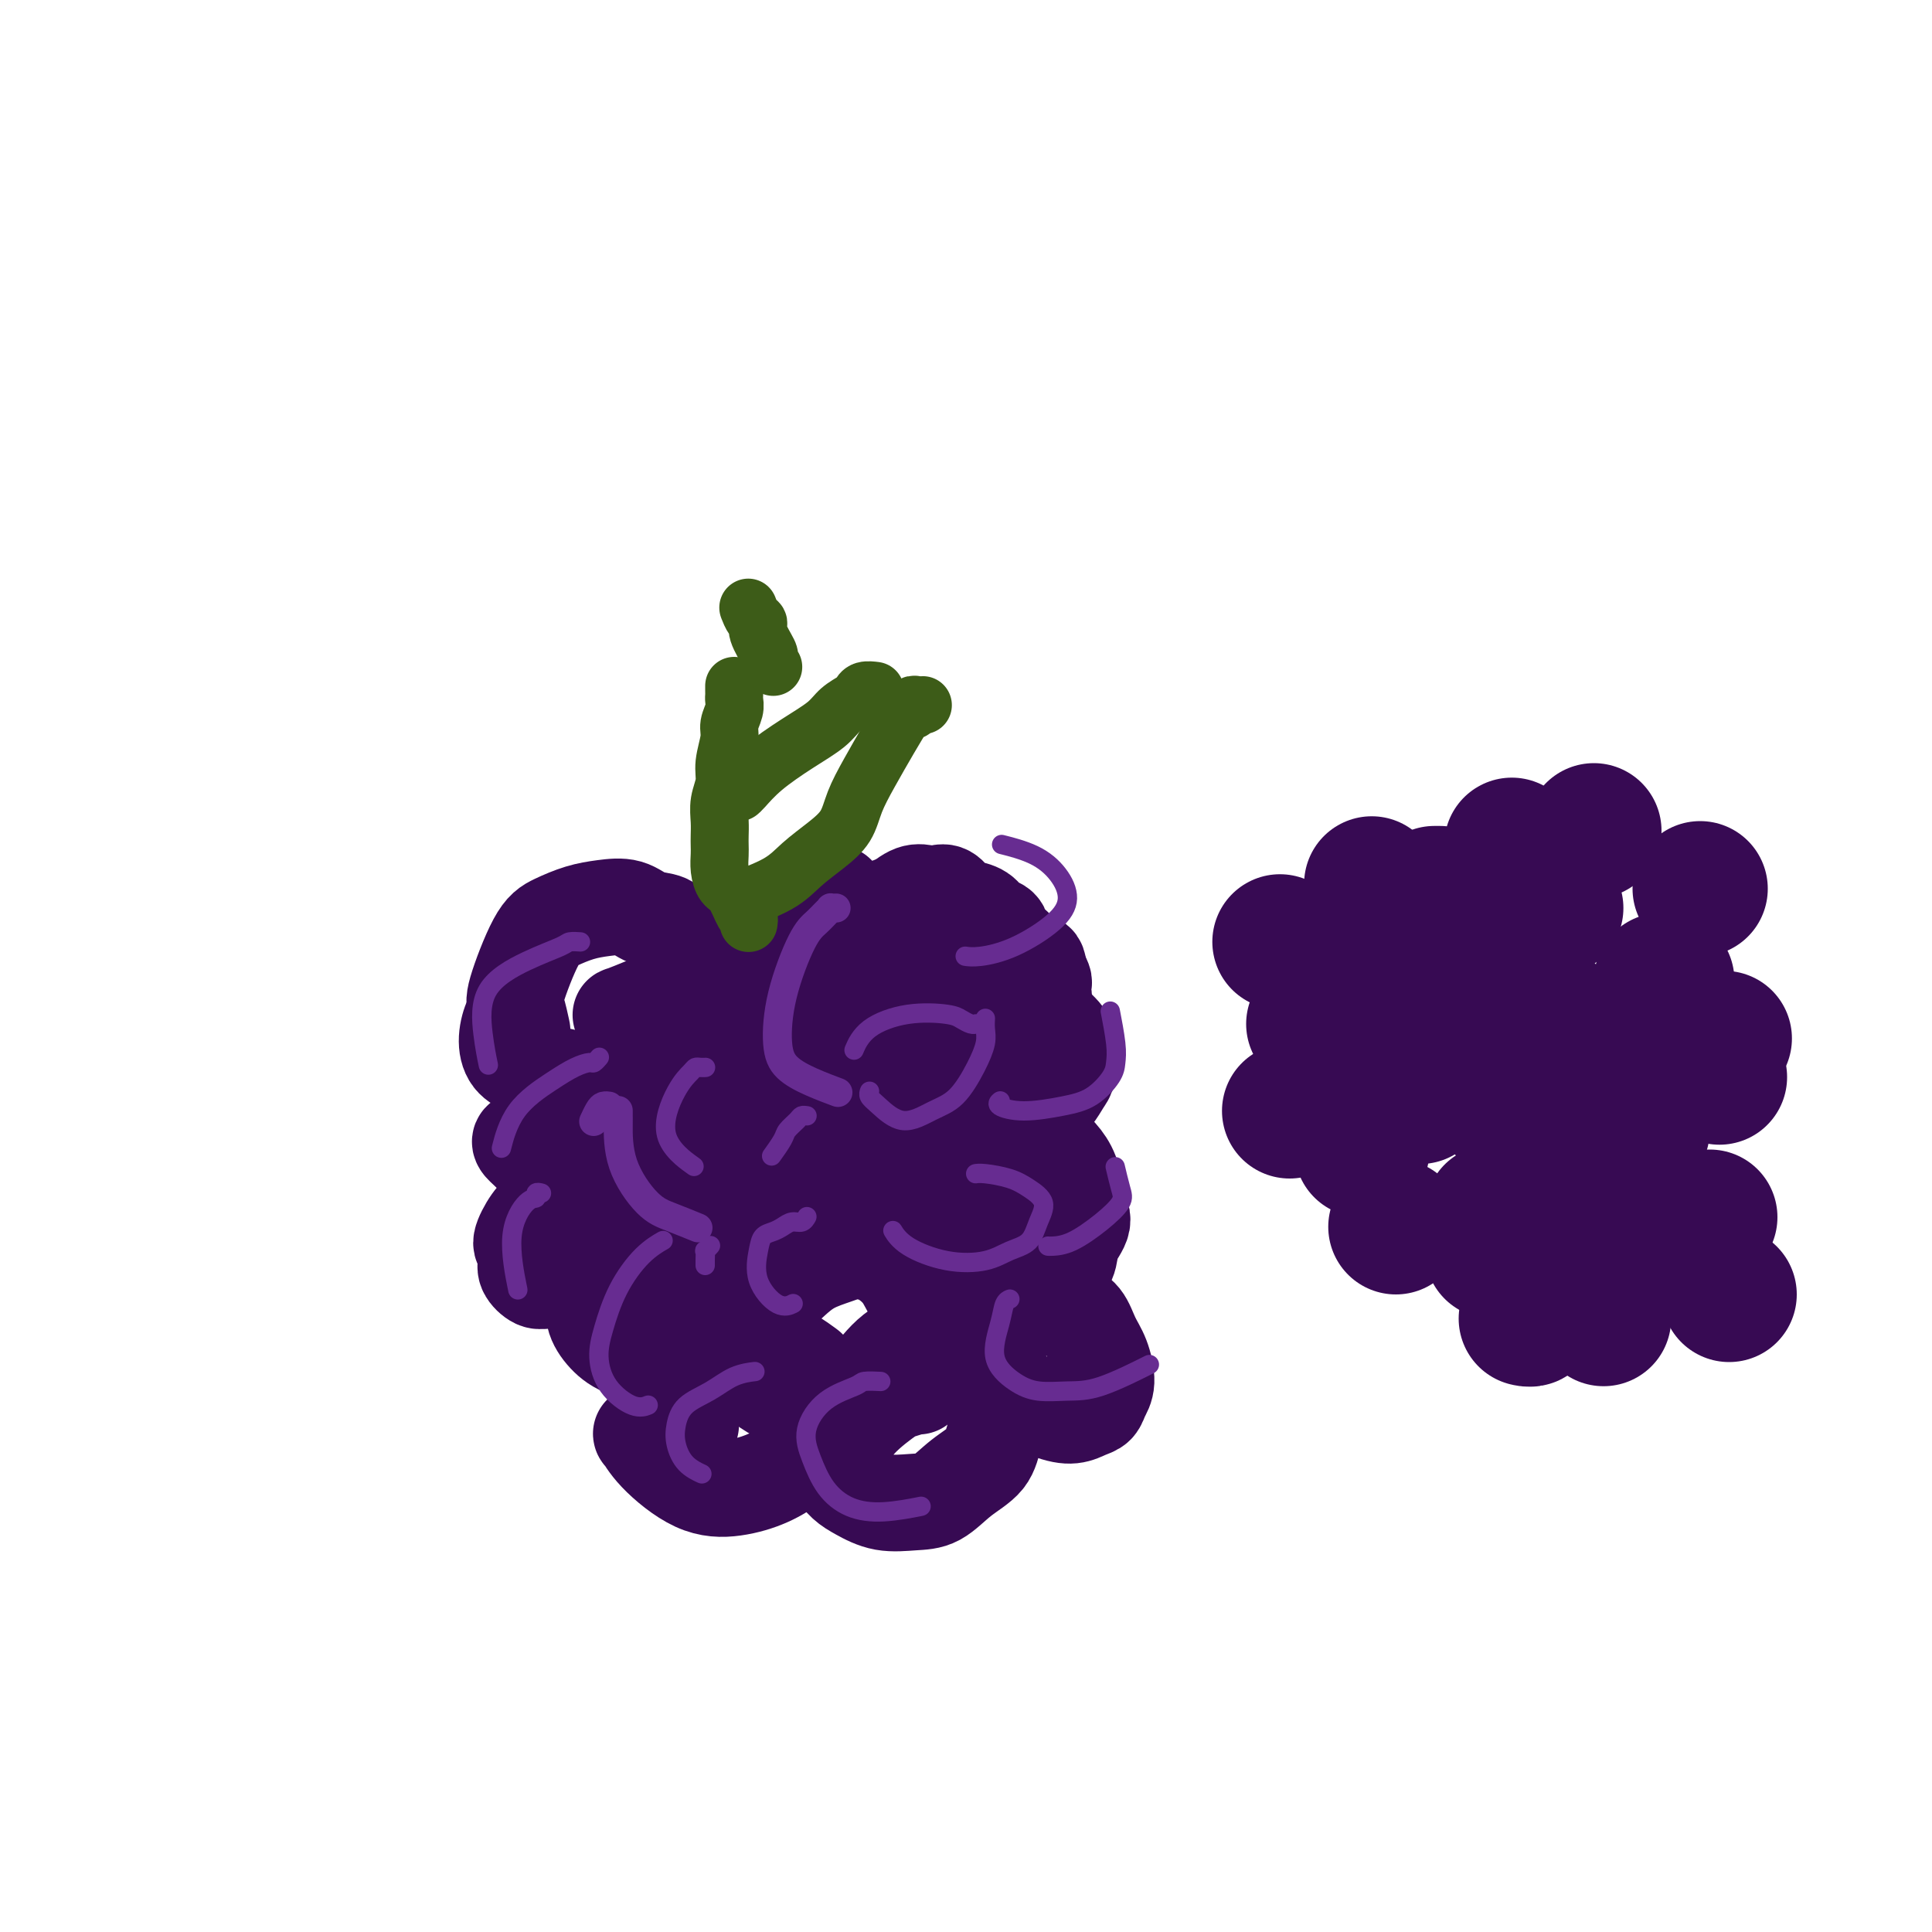 <svg viewBox='0 0 400 400' version='1.1' xmlns='http://www.w3.org/2000/svg' xmlns:xlink='http://www.w3.org/1999/xlink'><g fill='none' stroke='#370A53' stroke-width='20' stroke-linecap='round' stroke-linejoin='round'><path d='M107,210c0.000,-0.000 0.000,-0.000 0,0c-0.000,0.000 -0.000,0.000 0,0c0.000,-0.000 0.000,-0.000 0,0c-0.000,0.000 -0.000,0.000 0,0c0.000,-0.000 0.001,-0.000 0,0c-0.001,0.000 -0.003,0.001 0,0c0.003,-0.001 0.011,-0.003 0,0c-0.011,0.003 -0.040,0.010 0,0c0.040,-0.010 0.150,-0.038 0,0c-0.150,0.038 -0.558,0.143 -1,1c-0.442,0.857 -0.916,2.467 -1,4c-0.084,1.533 0.222,2.990 1,4c0.778,1.010 2.027,1.574 3,2c0.973,0.426 1.668,0.715 3,1c1.332,0.285 3.300,0.565 5,1c1.700,0.435 3.133,1.026 5,1c1.867,-0.026 4.167,-0.667 6,-1c1.833,-0.333 3.199,-0.358 5,-1c1.801,-0.642 4.038,-1.901 6,-3c1.962,-1.099 3.651,-2.036 5,-3c1.349,-0.964 2.358,-1.953 3,-3c0.642,-1.047 0.916,-2.152 1,-3c0.084,-0.848 -0.023,-1.438 0,-2c0.023,-0.562 0.175,-1.095 0,-2c-0.175,-0.905 -0.676,-2.181 -1,-3c-0.324,-0.819 -0.472,-1.182 -1,-2c-0.528,-0.818 -1.437,-2.091 -2,-3c-0.563,-0.909 -0.782,-1.455 -1,-2'/><path d='M143,196c-1.384,-2.113 -2.344,-2.395 -3,-3c-0.656,-0.605 -1.010,-1.533 -2,-2c-0.990,-0.467 -2.617,-0.473 -4,-1c-1.383,-0.527 -2.521,-1.575 -4,-2c-1.479,-0.425 -3.297,-0.226 -5,0c-1.703,0.226 -3.291,0.481 -5,1c-1.709,0.519 -3.540,1.303 -5,2c-1.460,0.697 -2.549,1.308 -4,4c-1.451,2.692 -3.265,7.464 -4,10c-0.735,2.536 -0.390,2.837 0,4c0.390,1.163 0.826,3.190 1,4c0.174,0.810 0.087,0.405 0,0'/><path d='M132,210c-0.033,-0.000 -0.065,-0.000 0,0c0.065,0.000 0.228,0.000 0,0c-0.228,-0.000 -0.849,-0.000 -1,0c-0.151,0.000 0.166,0.001 0,0c-0.166,-0.001 -0.816,-0.005 -1,0c-0.184,0.005 0.099,0.020 0,0c-0.099,-0.020 -0.578,-0.076 -1,0c-0.422,0.076 -0.785,0.283 0,0c0.785,-0.283 2.719,-1.057 5,-2c2.281,-0.943 4.910,-2.057 7,-3c2.090,-0.943 3.639,-1.715 5,-2c1.361,-0.285 2.532,-0.081 3,0c0.468,0.081 0.234,0.041 0,0'/><path d='M189,186c0.006,0.002 0.012,0.005 0,0c-0.012,-0.005 -0.042,-0.016 0,0c0.042,0.016 0.158,0.060 0,0c-0.158,-0.060 -0.588,-0.226 -1,0c-0.412,0.226 -0.805,0.842 -1,1c-0.195,0.158 -0.190,-0.143 -1,0c-0.810,0.143 -2.433,0.731 -3,1c-0.567,0.269 -0.076,0.221 -1,1c-0.924,0.779 -3.264,2.386 -5,4c-1.736,1.614 -2.870,3.234 -4,5c-1.130,1.766 -2.256,3.679 -3,5c-0.744,1.321 -1.105,2.049 -1,3c0.105,0.951 0.677,2.125 1,3c0.323,0.875 0.396,1.453 1,2c0.604,0.547 1.739,1.064 3,2c1.261,0.936 2.647,2.290 4,3c1.353,0.710 2.672,0.775 4,1c1.328,0.225 2.665,0.608 4,1c1.335,0.392 2.667,0.792 4,1c1.333,0.208 2.666,0.223 4,0c1.334,-0.223 2.669,-0.683 4,-1c1.331,-0.317 2.657,-0.489 4,-1c1.343,-0.511 2.703,-1.359 4,-2c1.297,-0.641 2.530,-1.074 4,-2c1.470,-0.926 3.178,-2.346 4,-3c0.822,-0.654 0.757,-0.542 1,-1c0.243,-0.458 0.794,-1.487 1,-2c0.206,-0.513 0.065,-0.509 0,-1c-0.065,-0.491 -0.056,-1.478 0,-2c0.056,-0.522 0.159,-0.578 0,-1c-0.159,-0.422 -0.579,-1.211 -1,-2'/><path d='M215,201c0.025,-1.811 -0.412,-1.837 -1,-2c-0.588,-0.163 -1.327,-0.462 -2,-1c-0.673,-0.538 -1.282,-1.314 -2,-2c-0.718,-0.686 -1.547,-1.283 -2,-2c-0.453,-0.717 -0.530,-1.553 -1,-2c-0.470,-0.447 -1.333,-0.506 -2,-1c-0.667,-0.494 -1.137,-1.425 -2,-2c-0.863,-0.575 -2.117,-0.795 -3,-1c-0.883,-0.205 -1.394,-0.397 -2,-1c-0.606,-0.603 -1.308,-1.618 -2,-2c-0.692,-0.382 -1.373,-0.130 -2,0c-0.627,0.130 -1.199,0.138 -2,0c-0.801,-0.138 -1.831,-0.422 -3,0c-1.169,0.422 -2.477,1.549 -3,2c-0.523,0.451 -0.262,0.225 0,0'/><path d='M194,203c0.005,-0.000 0.010,-0.001 0,0c-0.010,0.001 -0.034,0.003 0,0c0.034,-0.003 0.125,-0.011 0,0c-0.125,0.011 -0.465,0.040 -1,0c-0.535,-0.040 -1.263,-0.148 -2,0c-0.737,0.148 -1.483,0.553 -2,1c-0.517,0.447 -0.805,0.935 -1,1c-0.195,0.065 -0.296,-0.294 -1,0c-0.704,0.294 -2.010,1.242 -2,2c0.010,0.758 1.337,1.328 2,2c0.663,0.672 0.662,1.448 3,1c2.338,-0.448 7.014,-2.121 9,-3c1.986,-0.879 1.282,-0.966 1,-1c-0.282,-0.034 -0.141,-0.017 0,0'/><path d='M173,185c0.229,0.024 0.459,0.048 0,0c-0.459,-0.048 -1.606,-0.168 -2,0c-0.394,0.168 -0.034,0.624 0,1c0.034,0.376 -0.258,0.672 -1,1c-0.742,0.328 -1.935,0.688 -3,2c-1.065,1.312 -2.003,3.575 -3,6c-0.997,2.425 -2.052,5.010 -2,7c0.052,1.990 1.211,3.385 2,5c0.789,1.615 1.208,3.452 2,5c0.792,1.548 1.956,2.808 3,4c1.044,1.192 1.967,2.316 3,3c1.033,0.684 2.175,0.926 3,1c0.825,0.074 1.334,-0.022 2,0c0.666,0.022 1.489,0.160 2,0c0.511,-0.160 0.710,-0.620 1,-1c0.290,-0.380 0.670,-0.679 1,-1c0.330,-0.321 0.610,-0.662 1,-1c0.390,-0.338 0.889,-0.672 1,-1c0.111,-0.328 -0.166,-0.651 0,-1c0.166,-0.349 0.773,-0.722 1,-1c0.227,-0.278 0.072,-0.459 0,-1c-0.072,-0.541 -0.060,-1.443 0,-2c0.060,-0.557 0.168,-0.768 0,-1c-0.168,-0.232 -0.611,-0.485 -1,-1c-0.389,-0.515 -0.723,-1.293 -1,-2c-0.277,-0.707 -0.498,-1.344 -1,-2c-0.502,-0.656 -1.286,-1.330 -2,-2c-0.714,-0.670 -1.357,-1.335 -2,-2'/><path d='M177,201c-1.622,-2.248 -2.175,-1.867 -3,-2c-0.825,-0.133 -1.920,-0.778 -3,-1c-1.080,-0.222 -2.146,-0.021 -3,0c-0.854,0.021 -1.497,-0.139 -2,0c-0.503,0.139 -0.866,0.576 -1,1c-0.134,0.424 -0.038,0.835 0,1c0.038,0.165 0.019,0.082 0,0'/><path d='M215,202c0.007,-0.000 0.014,-0.000 0,0c-0.014,0.000 -0.049,0.000 0,0c0.049,-0.000 0.181,-0.000 0,0c-0.181,0.000 -0.676,0.000 -1,0c-0.324,-0.000 -0.476,-0.001 -1,0c-0.524,0.001 -1.419,0.003 -2,0c-0.581,-0.003 -0.848,-0.012 -2,0c-1.152,0.012 -3.190,0.046 -6,1c-2.810,0.954 -6.393,2.829 -9,4c-2.607,1.171 -4.239,1.636 -6,3c-1.761,1.364 -3.651,3.625 -5,5c-1.349,1.375 -2.157,1.864 -3,3c-0.843,1.136 -1.722,2.919 -2,4c-0.278,1.081 0.044,1.460 0,2c-0.044,0.540 -0.453,1.241 0,2c0.453,0.759 1.767,1.577 3,2c1.233,0.423 2.383,0.450 4,1c1.617,0.550 3.700,1.623 6,2c2.300,0.377 4.818,0.058 7,0c2.182,-0.058 4.027,0.146 6,0c1.973,-0.146 4.074,-0.643 6,-1c1.926,-0.357 3.679,-0.574 5,-1c1.321,-0.426 2.211,-1.062 3,-2c0.789,-0.938 1.477,-2.176 2,-3c0.523,-0.824 0.880,-1.232 1,-2c0.120,-0.768 0.001,-1.897 0,-3c-0.001,-1.103 0.116,-2.179 0,-3c-0.116,-0.821 -0.464,-1.385 -1,-2c-0.536,-0.615 -1.260,-1.281 -2,-2c-0.740,-0.719 -1.497,-1.491 -3,-2c-1.503,-0.509 -3.751,-0.754 -6,-1'/><path d='M209,209c-3.007,-1.116 -4.526,-0.407 -7,0c-2.474,0.407 -5.903,0.512 -9,1c-3.097,0.488 -5.861,1.357 -8,2c-2.139,0.643 -3.653,1.058 -5,2c-1.347,0.942 -2.528,2.412 -3,3c-0.472,0.588 -0.236,0.294 0,0'/><path d='M165,222c-0.018,0.000 -0.037,0.000 0,0c0.037,-0.000 0.128,-0.001 0,0c-0.128,0.001 -0.475,0.005 -1,0c-0.525,-0.005 -1.226,-0.018 -2,0c-0.774,0.018 -1.619,0.068 -3,0c-1.381,-0.068 -3.296,-0.253 -5,0c-1.704,0.253 -3.195,0.944 -4,2c-0.805,1.056 -0.924,2.477 -1,4c-0.076,1.523 -0.109,3.150 0,5c0.109,1.850 0.362,3.925 1,6c0.638,2.075 1.663,4.151 3,6c1.337,1.849 2.986,3.472 5,5c2.014,1.528 4.393,2.962 7,4c2.607,1.038 5.441,1.679 8,2c2.559,0.321 4.842,0.323 7,0c2.158,-0.323 4.190,-0.969 6,-2c1.810,-1.031 3.396,-2.446 5,-4c1.604,-1.554 3.224,-3.247 4,-5c0.776,-1.753 0.708,-3.565 1,-5c0.292,-1.435 0.943,-2.492 1,-4c0.057,-1.508 -0.479,-3.465 -1,-5c-0.521,-1.535 -1.027,-2.648 -2,-4c-0.973,-1.352 -2.412,-2.945 -4,-4c-1.588,-1.055 -3.325,-1.574 -5,-2c-1.675,-0.426 -3.289,-0.760 -5,-1c-1.711,-0.240 -3.520,-0.388 -5,0c-1.480,0.388 -2.631,1.311 -4,2c-1.369,0.689 -2.954,1.143 -4,2c-1.046,0.857 -1.551,2.115 -2,3c-0.449,0.885 -0.843,1.396 -1,2c-0.157,0.604 -0.079,1.302 0,2'/><path d='M164,231c-0.500,1.167 -0.250,0.583 0,0'/><path d='M126,234c0.006,0.000 0.012,0.000 0,0c-0.012,-0.000 -0.041,-0.001 0,0c0.041,0.001 0.150,0.005 0,0c-0.150,-0.005 -0.561,-0.017 -1,0c-0.439,0.017 -0.905,0.065 -1,0c-0.095,-0.065 0.183,-0.241 0,0c-0.183,0.241 -0.827,0.899 -1,1c-0.173,0.101 0.123,-0.354 0,1c-0.123,1.354 -0.667,4.516 0,8c0.667,3.484 2.543,7.289 4,10c1.457,2.711 2.494,4.328 4,6c1.506,1.672 3.481,3.399 5,4c1.519,0.601 2.581,0.074 4,0c1.419,-0.074 3.193,0.304 5,0c1.807,-0.304 3.647,-1.289 5,-2c1.353,-0.711 2.221,-1.148 3,-2c0.779,-0.852 1.470,-2.119 2,-3c0.530,-0.881 0.900,-1.376 1,-2c0.100,-0.624 -0.069,-1.377 0,-2c0.069,-0.623 0.377,-1.116 0,-2c-0.377,-0.884 -1.440,-2.159 -2,-3c-0.560,-0.841 -0.616,-1.248 -1,-2c-0.384,-0.752 -1.095,-1.849 -2,-3c-0.905,-1.151 -2.005,-2.354 -3,-3c-0.995,-0.646 -1.884,-0.733 -3,-1c-1.116,-0.267 -2.459,-0.715 -4,-1c-1.541,-0.285 -3.280,-0.408 -5,0c-1.720,0.408 -3.420,1.346 -5,2c-1.580,0.654 -3.041,1.022 -4,2c-0.959,0.978 -1.417,2.565 -2,4c-0.583,1.435 -1.292,2.717 -2,4'/><path d='M123,250c-0.886,1.946 -1.100,2.809 -1,4c0.100,1.191 0.514,2.708 1,4c0.486,1.292 1.045,2.360 2,3c0.955,0.640 2.308,0.852 4,1c1.692,0.148 3.725,0.232 5,0c1.275,-0.232 1.793,-0.781 2,-1c0.207,-0.219 0.104,-0.110 0,0'/><path d='M207,235c-0.212,-0.101 -0.424,-0.202 -1,0c-0.576,0.202 -1.517,0.706 -2,1c-0.483,0.294 -0.507,0.377 -2,1c-1.493,0.623 -4.454,1.785 -7,3c-2.546,1.215 -4.678,2.482 -6,4c-1.322,1.518 -1.834,3.288 -2,5c-0.166,1.712 0.015,3.366 0,5c-0.015,1.634 -0.225,3.246 0,5c0.225,1.754 0.884,3.648 2,5c1.116,1.352 2.689,2.161 4,3c1.311,0.839 2.360,1.708 4,2c1.640,0.292 3.872,0.007 6,0c2.128,-0.007 4.151,0.263 6,0c1.849,-0.263 3.523,-1.060 5,-2c1.477,-0.940 2.757,-2.025 4,-3c1.243,-0.975 2.450,-1.842 3,-3c0.550,-1.158 0.444,-2.606 1,-4c0.556,-1.394 1.776,-2.733 2,-4c0.224,-1.267 -0.548,-2.461 -1,-4c-0.452,-1.539 -0.585,-3.422 -1,-5c-0.415,-1.578 -1.111,-2.850 -2,-4c-0.889,-1.150 -1.970,-2.177 -3,-3c-1.030,-0.823 -2.009,-1.441 -3,-2c-0.991,-0.559 -1.996,-1.059 -3,-1c-1.004,0.059 -2.009,0.677 -3,1c-0.991,0.323 -1.967,0.352 -3,1c-1.033,0.648 -2.122,1.916 -3,3c-0.878,1.084 -1.544,1.984 -2,3c-0.456,1.016 -0.702,2.147 -1,3c-0.298,0.853 -0.649,1.426 -1,2'/><path d='M198,247c-1.117,2.211 -0.408,2.239 0,3c0.408,0.761 0.515,2.256 1,3c0.485,0.744 1.349,0.736 2,1c0.651,0.264 1.088,0.800 2,1c0.912,0.200 2.297,0.064 3,0c0.703,-0.064 0.722,-0.056 1,0c0.278,0.056 0.813,0.158 1,0c0.187,-0.158 0.025,-0.578 0,-1c-0.025,-0.422 0.086,-0.845 0,-1c-0.086,-0.155 -0.369,-0.042 -1,0c-0.631,0.042 -1.609,0.012 -2,0c-0.391,-0.012 -0.196,-0.006 0,0'/><path d='M149,266c-0.000,-0.000 -0.000,-0.000 0,0c0.000,0.000 0.001,0.000 0,0c-0.001,-0.000 -0.004,-0.000 0,0c0.004,0.000 0.014,0.002 0,0c-0.014,-0.002 -0.053,-0.006 0,0c0.053,0.006 0.199,0.024 0,0c-0.199,-0.024 -0.741,-0.088 -1,0c-0.259,0.088 -0.235,0.329 0,2c0.235,1.671 0.681,4.771 2,8c1.319,3.229 3.510,6.586 6,9c2.490,2.414 5.280,3.883 8,5c2.720,1.117 5.372,1.880 8,2c2.628,0.120 5.233,-0.403 7,-1c1.767,-0.597 2.694,-1.268 4,-2c1.306,-0.732 2.989,-1.525 4,-3c1.011,-1.475 1.351,-3.634 2,-5c0.649,-1.366 1.609,-1.940 2,-3c0.391,-1.060 0.213,-2.606 0,-4c-0.213,-1.394 -0.462,-2.637 -1,-4c-0.538,-1.363 -1.367,-2.846 -2,-4c-0.633,-1.154 -1.071,-1.978 -2,-3c-0.929,-1.022 -2.349,-2.240 -4,-3c-1.651,-0.760 -3.534,-1.060 -5,-1c-1.466,0.060 -2.515,0.480 -4,1c-1.485,0.520 -3.408,1.139 -5,2c-1.592,0.861 -2.855,1.963 -4,3c-1.145,1.037 -2.173,2.010 -3,3c-0.827,0.990 -1.453,1.997 -2,3c-0.547,1.003 -1.013,2.001 -1,3c0.013,0.999 0.507,2.000 1,3'/><path d='M159,277c-0.455,2.507 0.909,2.775 2,3c1.091,0.225 1.909,0.407 3,1c1.091,0.593 2.455,1.598 3,2c0.545,0.402 0.273,0.201 0,0'/><path d='M130,264c0.006,-0.000 0.012,-0.000 0,0c-0.012,0.000 -0.041,0.000 0,0c0.041,-0.000 0.151,-0.000 0,0c-0.151,0.000 -0.564,0.002 -1,0c-0.436,-0.002 -0.893,-0.006 -1,0c-0.107,0.006 0.138,0.024 0,0c-0.138,-0.024 -0.659,-0.089 -1,0c-0.341,0.089 -0.501,0.332 -1,1c-0.499,0.668 -1.337,1.762 -2,3c-0.663,1.238 -1.151,2.621 -1,4c0.151,1.379 0.942,2.756 2,4c1.058,1.244 2.383,2.356 4,3c1.617,0.644 3.525,0.818 6,1c2.475,0.182 5.518,0.370 8,0c2.482,-0.370 4.403,-1.299 6,-2c1.597,-0.701 2.871,-1.175 4,-2c1.129,-0.825 2.114,-2.001 3,-3c0.886,-0.999 1.673,-1.819 2,-3c0.327,-1.181 0.195,-2.722 0,-4c-0.195,-1.278 -0.452,-2.293 -1,-3c-0.548,-0.707 -1.386,-1.105 -2,-2c-0.614,-0.895 -1.006,-2.286 -2,-3c-0.994,-0.714 -2.592,-0.750 -4,-1c-1.408,-0.250 -2.626,-0.715 -4,-1c-1.374,-0.285 -2.904,-0.391 -4,0c-1.096,0.391 -1.758,1.280 -3,2c-1.242,0.720 -3.065,1.271 -4,2c-0.935,0.729 -0.981,1.637 -1,2c-0.019,0.363 -0.009,0.182 0,0'/><path d='M111,236c0.006,-0.000 0.012,-0.000 0,0c-0.012,0.000 -0.041,0.000 0,0c0.041,-0.000 0.151,-0.001 0,0c-0.151,0.001 -0.564,0.002 -1,0c-0.436,-0.002 -0.894,-0.009 -1,0c-0.106,0.009 0.142,0.032 0,0c-0.142,-0.032 -0.674,-0.120 -1,0c-0.326,0.120 -0.448,0.446 0,1c0.448,0.554 1.465,1.334 3,3c1.535,1.666 3.586,4.217 6,6c2.414,1.783 5.189,2.797 8,3c2.811,0.203 5.658,-0.407 8,-1c2.342,-0.593 4.179,-1.170 6,-2c1.821,-0.830 3.625,-1.913 5,-3c1.375,-1.087 2.323,-2.179 3,-3c0.677,-0.821 1.085,-1.370 1,-2c-0.085,-0.630 -0.664,-1.339 -1,-2c-0.336,-0.661 -0.430,-1.274 -1,-2c-0.570,-0.726 -1.616,-1.565 -3,-2c-1.384,-0.435 -3.106,-0.464 -5,-1c-1.894,-0.536 -3.961,-1.578 -6,-2c-2.039,-0.422 -4.049,-0.225 -6,0c-1.951,0.225 -3.843,0.477 -5,1c-1.157,0.523 -1.578,1.315 -2,2c-0.422,0.685 -0.844,1.261 -1,2c-0.156,0.739 -0.044,1.640 0,2c0.044,0.360 0.022,0.180 0,0'/><path d='M200,279c-0.000,-0.009 -0.001,-0.019 0,0c0.001,0.019 0.003,0.065 0,0c-0.003,-0.065 -0.009,-0.241 0,0c0.009,0.241 0.035,0.898 0,1c-0.035,0.102 -0.130,-0.350 0,0c0.130,0.350 0.485,1.502 2,3c1.515,1.498 4.188,3.341 7,5c2.812,1.659 5.761,3.132 8,4c2.239,0.868 3.767,1.129 5,1c1.233,-0.129 2.171,-0.649 3,-1c0.829,-0.351 1.551,-0.533 2,-1c0.449,-0.467 0.627,-1.221 1,-2c0.373,-0.779 0.942,-1.584 1,-3c0.058,-1.416 -0.395,-3.441 -1,-5c-0.605,-1.559 -1.361,-2.650 -2,-4c-0.639,-1.350 -1.160,-2.959 -2,-4c-0.840,-1.041 -1.999,-1.513 -3,-2c-1.001,-0.487 -1.843,-0.987 -3,-1c-1.157,-0.013 -2.629,0.461 -4,1c-1.371,0.539 -2.640,1.143 -4,2c-1.360,0.857 -2.809,1.967 -4,3c-1.191,1.033 -2.123,1.988 -3,3c-0.877,1.012 -1.698,2.080 -2,3c-0.302,0.920 -0.086,1.691 0,2c0.086,0.309 0.043,0.154 0,0'/><path d='M134,296c-0.002,0.003 -0.004,0.005 0,0c0.004,-0.005 0.014,-0.018 0,0c-0.014,0.018 -0.051,0.067 0,0c0.051,-0.067 0.191,-0.249 0,0c-0.191,0.249 -0.714,0.930 -1,1c-0.286,0.070 -0.335,-0.470 0,0c0.335,0.470 1.055,1.949 3,4c1.945,2.051 5.114,4.675 8,6c2.886,1.325 5.487,1.351 8,1c2.513,-0.351 4.937,-1.080 7,-2c2.063,-0.920 3.766,-2.030 5,-3c1.234,-0.970 2.000,-1.800 3,-3c1.000,-1.200 2.236,-2.771 3,-4c0.764,-1.229 1.058,-2.115 1,-3c-0.058,-0.885 -0.469,-1.768 -1,-3c-0.531,-1.232 -1.184,-2.811 -2,-4c-0.816,-1.189 -1.797,-1.987 -3,-3c-1.203,-1.013 -2.628,-2.239 -4,-3c-1.372,-0.761 -2.690,-1.055 -4,-1c-1.310,0.055 -2.610,0.461 -4,1c-1.390,0.539 -2.870,1.213 -4,2c-1.130,0.787 -1.911,1.689 -3,3c-1.089,1.311 -2.488,3.031 -3,4c-0.512,0.969 -0.137,1.188 0,2c0.137,0.812 0.037,2.219 0,3c-0.037,0.781 -0.011,0.938 0,1c0.011,0.062 0.005,0.031 0,0'/><path d='M125,249c-0.034,0.000 -0.068,0.000 0,0c0.068,-0.000 0.236,-0.001 0,0c-0.236,0.001 -0.878,0.004 -1,0c-0.122,-0.004 0.275,-0.014 0,0c-0.275,0.014 -1.221,0.054 -2,0c-0.779,-0.054 -1.389,-0.201 -2,0c-0.611,0.201 -1.221,0.750 -2,1c-0.779,0.250 -1.727,0.202 -3,1c-1.273,0.798 -2.871,2.442 -4,4c-1.129,1.558 -1.790,3.030 -2,4c-0.210,0.970 0.030,1.436 0,2c-0.030,0.564 -0.329,1.224 0,2c0.329,0.776 1.287,1.666 2,2c0.713,0.334 1.180,0.113 2,0c0.820,-0.113 1.994,-0.116 3,0c1.006,0.116 1.844,0.351 3,0c1.156,-0.351 2.629,-1.287 4,-2c1.371,-0.713 2.641,-1.203 4,-2c1.359,-0.797 2.809,-1.901 4,-3c1.191,-1.099 2.123,-2.191 3,-3c0.877,-0.809 1.700,-1.334 2,-2c0.300,-0.666 0.078,-1.474 0,-2c-0.078,-0.526 -0.013,-0.772 0,-1c0.013,-0.228 -0.025,-0.438 0,-1c0.025,-0.562 0.115,-1.476 0,-2c-0.115,-0.524 -0.434,-0.660 -1,-1c-0.566,-0.340 -1.378,-0.885 -2,-1c-0.622,-0.115 -1.052,0.200 -2,0c-0.948,-0.200 -2.414,-0.914 -4,-1c-1.586,-0.086 -3.293,0.457 -5,1'/><path d='M122,245c-2.631,0.304 -3.708,1.062 -5,2c-1.292,0.938 -2.800,2.054 -4,3c-1.200,0.946 -2.094,1.721 -3,3c-0.906,1.279 -1.826,3.061 -2,4c-0.174,0.939 0.397,1.035 1,2c0.603,0.965 1.239,2.798 2,4c0.761,1.202 1.646,1.772 2,2c0.354,0.228 0.177,0.114 0,0'/><path d='M190,287c0.010,-0.001 0.020,-0.001 0,0c-0.020,0.001 -0.068,0.004 0,0c0.068,-0.004 0.254,-0.015 0,0c-0.254,0.015 -0.949,0.056 -1,0c-0.051,-0.056 0.540,-0.210 0,0c-0.540,0.210 -2.213,0.783 -3,1c-0.787,0.217 -0.689,0.078 -2,1c-1.311,0.922 -4.032,2.904 -6,5c-1.968,2.096 -3.183,4.306 -4,6c-0.817,1.694 -1.238,2.871 -1,4c0.238,1.129 1.133,2.211 2,3c0.867,0.789 1.707,1.285 3,2c1.293,0.715 3.040,1.648 5,2c1.960,0.352 4.135,0.123 6,0c1.865,-0.123 3.422,-0.139 5,-1c1.578,-0.861 3.177,-2.567 5,-4c1.823,-1.433 3.868,-2.592 5,-4c1.132,-1.408 1.350,-3.064 2,-5c0.650,-1.936 1.732,-4.150 2,-6c0.268,-1.850 -0.280,-3.334 -1,-5c-0.720,-1.666 -1.614,-3.513 -3,-5c-1.386,-1.487 -3.266,-2.615 -5,-3c-1.734,-0.385 -3.323,-0.027 -5,0c-1.677,0.027 -3.443,-0.275 -5,0c-1.557,0.275 -2.904,1.129 -4,2c-1.096,0.871 -1.940,1.761 -3,3c-1.060,1.239 -2.336,2.827 -3,4c-0.664,1.173 -0.717,1.931 -1,3c-0.283,1.069 -0.795,2.448 -1,3c-0.205,0.552 -0.102,0.276 0,0'/><path d='M173,242c0.000,0.000 0.000,0.000 0,0c0.000,0.000 0.000,0.000 0,0c0.000,0.000 0.000,0.000 0,0c0.000,-0.000 0.000,0.000 0,0'/></g>
<g fill='none' stroke='#672C91' stroke-width='6' stroke-linecap='round' stroke-linejoin='round'><path d='M126,229c0.007,0.001 0.013,0.002 0,0c-0.013,-0.002 -0.046,-0.007 0,0c0.046,0.007 0.170,0.027 0,0c-0.170,-0.027 -0.633,-0.100 -1,0c-0.367,0.100 -0.637,0.373 -1,1c-0.363,0.627 -0.818,1.608 -1,2c-0.182,0.392 -0.091,0.196 0,0'/><path d='M128,230c-0.000,0.000 -0.000,0.000 0,0c0.000,-0.000 0.000,-0.001 0,0c-0.000,0.001 -0.000,0.004 0,0c0.000,-0.004 0.000,-0.014 0,0c-0.000,0.014 -0.000,0.051 0,0c0.000,-0.051 0.001,-0.190 0,0c-0.001,0.190 -0.004,0.708 0,1c0.004,0.292 0.016,0.359 0,2c-0.016,1.641 -0.060,4.857 1,8c1.060,3.143 3.222,6.214 5,8c1.778,1.786 3.171,2.289 5,3c1.829,0.711 4.094,1.632 5,2c0.906,0.368 0.453,0.184 0,0'/><path d='M173,188c-0.032,0.001 -0.063,0.003 0,0c0.063,-0.003 0.222,-0.009 0,0c-0.222,0.009 -0.823,0.033 -1,0c-0.177,-0.033 0.072,-0.124 0,0c-0.072,0.124 -0.465,0.462 -1,1c-0.535,0.538 -1.211,1.277 -2,2c-0.789,0.723 -1.690,1.429 -3,4c-1.310,2.571 -3.030,7.008 -4,11c-0.970,3.992 -1.191,7.539 -1,10c0.191,2.461 0.793,3.835 2,5c1.207,1.165 3.017,2.121 5,3c1.983,0.879 4.138,1.680 5,2c0.862,0.320 0.431,0.160 0,0'/></g>
<g fill='none' stroke='#672C91' stroke-width='4' stroke-linecap='round' stroke-linejoin='round'><path d='M137,257c-0.000,0.000 -0.001,0.001 0,0c0.001,-0.001 0.003,-0.002 0,0c-0.003,0.002 -0.012,0.007 0,0c0.012,-0.007 0.043,-0.024 0,0c-0.043,0.024 -0.161,0.091 0,0c0.161,-0.091 0.603,-0.340 0,0c-0.603,0.340 -2.249,1.269 -4,3c-1.751,1.731 -3.606,4.265 -5,7c-1.394,2.735 -2.328,5.671 -3,8c-0.672,2.329 -1.083,4.049 -1,6c0.083,1.951 0.662,4.131 2,6c1.338,1.869 3.437,3.426 5,4c1.563,0.574 2.589,0.164 3,0c0.411,-0.164 0.205,-0.082 0,0'/><path d='M112,247c-0.002,-0.001 -0.005,-0.001 0,0c0.005,0.001 0.016,0.004 0,0c-0.016,-0.004 -0.061,-0.016 0,0c0.061,0.016 0.228,0.059 0,0c-0.228,-0.059 -0.852,-0.221 -1,0c-0.148,0.221 0.181,0.824 0,1c-0.181,0.176 -0.873,-0.077 -2,1c-1.127,1.077 -2.688,3.482 -3,7c-0.312,3.518 0.625,8.148 1,10c0.375,1.852 0.187,0.926 0,0'/><path d='M124,219c-0.027,0.031 -0.054,0.063 0,0c0.054,-0.063 0.188,-0.220 0,0c-0.188,0.220 -0.697,0.817 -1,1c-0.303,0.183 -0.400,-0.048 -1,0c-0.600,0.048 -1.702,0.375 -3,1c-1.298,0.625 -2.791,1.549 -5,3c-2.209,1.451 -5.133,3.429 -7,6c-1.867,2.571 -2.676,5.735 -3,7c-0.324,1.265 -0.162,0.633 0,0'/><path d='M120,195c-0.055,-0.004 -0.110,-0.008 0,0c0.110,0.008 0.386,0.028 0,0c-0.386,-0.028 -1.435,-0.102 -2,0c-0.565,0.102 -0.645,0.382 -2,1c-1.355,0.618 -3.985,1.574 -7,3c-3.015,1.426 -6.416,3.320 -8,6c-1.584,2.680 -1.349,6.145 -1,9c0.349,2.855 0.814,5.102 1,6c0.186,0.898 0.093,0.449 0,0'/><path d='M167,252c-0.018,0.032 -0.035,0.064 0,0c0.035,-0.064 0.123,-0.224 0,0c-0.123,0.224 -0.456,0.833 -1,1c-0.544,0.167 -1.297,-0.106 -2,0c-0.703,0.106 -1.354,0.592 -2,1c-0.646,0.408 -1.285,0.737 -2,1c-0.715,0.263 -1.505,0.459 -2,1c-0.495,0.541 -0.696,1.427 -1,3c-0.304,1.573 -0.710,3.834 0,6c0.710,2.166 2.537,4.237 4,5c1.463,0.763 2.561,0.218 3,0c0.439,-0.218 0.220,-0.109 0,0'/><path d='M156,284c0.002,-0.000 0.003,-0.000 0,0c-0.003,0.000 -0.012,0.001 0,0c0.012,-0.001 0.045,-0.005 0,0c-0.045,0.005 -0.169,0.020 0,0c0.169,-0.020 0.630,-0.074 0,0c-0.630,0.074 -2.352,0.276 -4,1c-1.648,0.724 -3.222,1.969 -5,3c-1.778,1.031 -3.762,1.849 -5,3c-1.238,1.151 -1.732,2.634 -2,4c-0.268,1.366 -0.309,2.613 0,4c0.309,1.387 0.968,2.912 2,4c1.032,1.088 2.438,1.739 3,2c0.562,0.261 0.281,0.130 0,0'/><path d='M182,286c0.319,0.016 0.638,0.033 0,0c-0.638,-0.033 -2.232,-0.114 -3,0c-0.768,0.114 -0.710,0.424 -2,1c-1.290,0.576 -3.929,1.418 -6,3c-2.071,1.582 -3.572,3.903 -4,6c-0.428,2.097 0.219,3.970 1,6c0.781,2.030 1.695,4.218 3,6c1.305,1.782 2.999,3.158 5,4c2.001,0.842 4.308,1.150 7,1c2.692,-0.150 5.769,-0.757 7,-1c1.231,-0.243 0.615,-0.121 0,0'/><path d='M147,258c-0.002,0.002 -0.004,0.005 0,0c0.004,-0.005 0.015,-0.017 0,0c-0.015,0.017 -0.057,0.064 0,0c0.057,-0.064 0.211,-0.238 0,0c-0.211,0.238 -0.789,0.887 -1,1c-0.211,0.113 -0.057,-0.310 0,0c0.057,0.310 0.015,1.353 0,2c-0.015,0.647 -0.004,0.899 0,1c0.004,0.101 0.002,0.050 0,0'/><path d='M146,221c0.000,-0.000 0.001,-0.000 0,0c-0.001,0.000 -0.003,0.000 0,0c0.003,-0.000 0.012,-0.001 0,0c-0.012,0.001 -0.043,0.002 0,0c0.043,-0.002 0.161,-0.007 0,0c-0.161,0.007 -0.602,0.026 -1,0c-0.398,-0.026 -0.754,-0.097 -1,0c-0.246,0.097 -0.384,0.363 -1,1c-0.616,0.637 -1.712,1.645 -3,4c-1.288,2.355 -2.770,6.057 -2,9c0.770,2.943 3.791,5.127 5,6c1.209,0.873 0.604,0.437 0,0'/><path d='M209,269c-0.000,0.000 -0.000,0.000 0,0c0.000,-0.000 0.001,-0.000 0,0c-0.001,0.000 -0.004,0.001 0,0c0.004,-0.001 0.013,-0.005 0,0c-0.013,0.005 -0.049,0.020 0,0c0.049,-0.020 0.182,-0.073 0,0c-0.182,0.073 -0.680,0.272 -1,1c-0.320,0.728 -0.464,1.985 -1,4c-0.536,2.015 -1.465,4.789 -1,7c0.465,2.211 2.322,3.860 4,5c1.678,1.140 3.176,1.772 5,2c1.824,0.228 3.973,0.051 6,0c2.027,-0.051 3.930,0.025 7,-1c3.070,-1.025 7.306,-3.150 9,-4c1.694,-0.850 0.847,-0.425 0,0'/><path d='M217,258c-0.000,-0.000 -0.000,-0.000 0,0c0.000,0.000 0.001,0.000 0,0c-0.001,-0.000 -0.004,-0.001 0,0c0.004,0.001 0.016,0.003 0,0c-0.016,-0.003 -0.060,-0.010 0,0c0.060,0.010 0.224,0.038 1,0c0.776,-0.038 2.166,-0.140 4,-1c1.834,-0.860 4.113,-2.476 6,-4c1.887,-1.524 3.382,-2.955 4,-4c0.618,-1.045 0.359,-1.704 0,-3c-0.359,-1.296 -0.817,-3.227 -1,-4c-0.183,-0.773 -0.092,-0.386 0,0'/><path d='M207,228c0.007,-0.006 0.014,-0.011 0,0c-0.014,0.011 -0.049,0.039 0,0c0.049,-0.039 0.182,-0.144 0,0c-0.182,0.144 -0.679,0.537 0,1c0.679,0.463 2.536,0.994 5,1c2.464,0.006 5.537,-0.515 8,-1c2.463,-0.485 4.317,-0.933 6,-2c1.683,-1.067 3.197,-2.753 4,-4c0.803,-1.247 0.896,-2.056 1,-3c0.104,-0.944 0.220,-2.023 0,-4c-0.220,-1.977 -0.777,-4.850 -1,-6c-0.223,-1.150 -0.111,-0.575 0,0'/><path d='M185,255c0.000,0.000 0.000,0.000 0,0c-0.000,-0.000 -0.000,-0.000 0,0c0.000,0.000 0.000,0.001 0,0c-0.000,-0.001 -0.001,-0.002 0,0c0.001,0.002 0.006,0.009 0,0c-0.006,-0.009 -0.021,-0.034 0,0c0.021,0.034 0.077,0.126 0,0c-0.077,-0.126 -0.286,-0.471 0,0c0.286,0.471 1.067,1.758 3,3c1.933,1.242 5.017,2.440 8,3c2.983,0.560 5.863,0.481 8,0c2.137,-0.481 3.531,-1.364 5,-2c1.469,-0.636 3.014,-1.024 4,-2c0.986,-0.976 1.414,-2.538 2,-4c0.586,-1.462 1.330,-2.822 1,-4c-0.330,-1.178 -1.735,-2.172 -3,-3c-1.265,-0.828 -2.391,-1.490 -4,-2c-1.609,-0.510 -3.703,-0.868 -5,-1c-1.297,-0.132 -1.799,-0.038 -2,0c-0.201,0.038 -0.100,0.019 0,0'/><path d='M180,226c-0.001,0.002 -0.001,0.003 0,0c0.001,-0.003 0.004,-0.011 0,0c-0.004,0.011 -0.015,0.040 0,0c0.015,-0.040 0.057,-0.150 0,0c-0.057,0.150 -0.214,0.559 0,1c0.214,0.441 0.799,0.913 2,2c1.201,1.087 3.019,2.790 5,3c1.981,0.210 4.124,-1.074 6,-2c1.876,-0.926 3.483,-1.495 5,-3c1.517,-1.505 2.942,-3.945 4,-6c1.058,-2.055 1.747,-3.726 2,-5c0.253,-1.274 0.068,-2.151 0,-3c-0.068,-0.849 -0.019,-1.671 0,-2c0.019,-0.329 0.010,-0.164 0,0'/><path d='M200,198c-0.013,-0.002 -0.027,-0.004 0,0c0.027,0.004 0.093,0.014 0,0c-0.093,-0.014 -0.346,-0.053 0,0c0.346,0.053 1.290,0.199 3,0c1.710,-0.199 4.186,-0.742 7,-2c2.814,-1.258 5.965,-3.230 8,-5c2.035,-1.770 2.954,-3.336 3,-5c0.046,-1.664 -0.782,-3.425 -2,-5c-1.218,-1.575 -2.828,-2.962 -5,-4c-2.172,-1.038 -4.906,-1.725 -6,-2c-1.094,-0.275 -0.547,-0.137 0,0'/><path d='M202,212c0.005,-0.002 0.009,-0.003 0,0c-0.009,0.003 -0.032,0.012 0,0c0.032,-0.012 0.119,-0.044 0,0c-0.119,0.044 -0.444,0.163 -1,0c-0.556,-0.163 -1.344,-0.607 -2,-1c-0.656,-0.393 -1.181,-0.735 -3,-1c-1.819,-0.265 -4.931,-0.452 -8,0c-3.069,0.452 -6.096,1.545 -8,3c-1.904,1.455 -2.687,3.273 -3,4c-0.313,0.727 -0.157,0.364 0,0'/><path d='M167,231c0.007,0.001 0.014,0.002 0,0c-0.014,-0.002 -0.049,-0.008 0,0c0.049,0.008 0.183,0.031 0,0c-0.183,-0.031 -0.683,-0.116 -1,0c-0.317,0.116 -0.449,0.435 -1,1c-0.551,0.565 -1.519,1.378 -2,2c-0.481,0.622 -0.476,1.052 -1,2c-0.524,0.948 -1.578,2.414 -2,3c-0.422,0.586 -0.211,0.293 0,0'/></g>
<g fill='none' stroke='#3D5C18' stroke-width='12' stroke-linecap='round' stroke-linejoin='round'><path d='M155,191c-0.000,0.000 -0.000,0.000 0,0c0.000,-0.000 0.000,-0.000 0,0c-0.000,0.000 -0.000,0.000 0,0c0.000,-0.000 0.000,-0.000 0,0c-0.000,0.000 -0.000,0.001 0,0c0.000,-0.001 0.001,-0.004 0,0c-0.001,0.004 -0.002,0.015 0,0c0.002,-0.015 0.009,-0.056 0,0c-0.009,0.056 -0.033,0.210 0,0c0.033,-0.210 0.124,-0.783 0,-1c-0.124,-0.217 -0.464,-0.078 -1,-1c-0.536,-0.922 -1.268,-2.904 -2,-4c-0.732,-1.096 -1.464,-1.304 -2,-2c-0.536,-0.696 -0.875,-1.879 -1,-3c-0.125,-1.121 -0.034,-2.179 0,-3c0.034,-0.821 0.013,-1.405 0,-2c-0.013,-0.595 -0.019,-1.200 0,-2c0.019,-0.800 0.062,-1.796 0,-3c-0.062,-1.204 -0.228,-2.615 0,-4c0.228,-1.385 0.849,-2.745 1,-4c0.151,-1.255 -0.170,-2.406 0,-4c0.170,-1.594 0.830,-3.631 1,-5c0.170,-1.369 -0.151,-2.068 0,-3c0.151,-0.932 0.772,-2.096 1,-3c0.228,-0.904 0.061,-1.549 0,-2c-0.061,-0.451 -0.016,-0.709 0,-1c0.016,-0.291 0.004,-0.617 0,-1c-0.004,-0.383 -0.001,-0.824 0,-1c0.001,-0.176 0.001,-0.088 0,0'/><path d='M160,138c-0.000,-0.000 -0.000,-0.000 0,0c0.000,0.000 0.001,0.001 0,0c-0.001,-0.001 -0.004,-0.003 0,0c0.004,0.003 0.015,0.011 0,0c-0.015,-0.011 -0.054,-0.042 0,0c0.054,0.042 0.203,0.156 0,0c-0.203,-0.156 -0.758,-0.581 -1,-1c-0.242,-0.419 -0.173,-0.832 0,-1c0.173,-0.168 0.449,-0.091 0,-1c-0.449,-0.909 -1.623,-2.804 -2,-4c-0.377,-1.196 0.043,-1.692 0,-2c-0.043,-0.308 -0.550,-0.429 -1,-1c-0.450,-0.571 -0.843,-1.592 -1,-2c-0.157,-0.408 -0.079,-0.204 0,0'/><path d='M153,164c-0.000,0.000 -0.000,0.000 0,0c0.000,-0.000 0.000,-0.000 0,0c-0.000,0.000 -0.000,0.000 0,0c0.000,-0.000 0.001,-0.001 0,0c-0.001,0.001 -0.005,0.003 0,0c0.005,-0.003 0.019,-0.013 0,0c-0.019,0.013 -0.069,0.047 0,0c0.069,-0.047 0.258,-0.176 1,-1c0.742,-0.824 2.038,-2.343 4,-4c1.962,-1.657 4.592,-3.452 7,-5c2.408,-1.548 4.594,-2.849 6,-4c1.406,-1.151 2.030,-2.151 3,-3c0.970,-0.849 2.285,-1.548 3,-2c0.715,-0.452 0.831,-0.657 1,-1c0.169,-0.343 0.392,-0.823 1,-1c0.608,-0.177 1.602,-0.051 2,0c0.398,0.051 0.199,0.025 0,0'/><path d='M191,146c0.006,-0.001 0.012,-0.001 0,0c-0.012,0.001 -0.041,0.004 0,0c0.041,-0.004 0.151,-0.015 0,0c-0.151,0.015 -0.564,0.057 -1,0c-0.436,-0.057 -0.895,-0.212 -1,0c-0.105,0.212 0.145,0.793 0,1c-0.145,0.207 -0.686,0.042 -1,0c-0.314,-0.042 -0.400,0.039 -1,1c-0.600,0.961 -1.713,2.802 -3,5c-1.287,2.198 -2.749,4.755 -4,7c-1.251,2.245 -2.291,4.179 -3,6c-0.709,1.821 -1.088,3.529 -2,5c-0.912,1.471 -2.358,2.706 -4,4c-1.642,1.294 -3.481,2.646 -5,4c-1.519,1.354 -2.717,2.711 -5,4c-2.283,1.289 -5.652,2.511 -7,3c-1.348,0.489 -0.674,0.244 0,0'/></g>
<g fill='none' stroke='#370A53' stroke-width='20' stroke-linecap='round' stroke-linejoin='round'><path d='M303,229c0.000,0.000 0.000,0.000 0,0c0.000,0.000 0.000,-0.000 0,0c0.000,0.000 0.000,0.000 0,0c0.000,-0.000 0.000,0.000 0,0'/></g>
<g fill='none' stroke='#370A53' stroke-width='28' stroke-linecap='round' stroke-linejoin='round'><path d='M311,229c0.000,0.000 0.000,0.000 0,0c0.000,0.000 0.000,-0.000 0,0c0.000,0.000 0.000,0.000 0,0c0.000,0.000 0.000,0.000 0,0c0.000,0.000 0.000,0.000 0,0'/><path d='M282,206c0.000,0.000 0.000,0.000 0,0c0.000,0.000 0.000,0.000 0,0c0.000,-0.000 0.000,0.000 0,0c0.000,0.000 0.000,0.000 0,0'/><path d='M322,188c-0.032,0.000 -0.065,0.000 0,0c0.065,0.000 0.227,0.000 0,0c-0.227,0.000 -0.844,0.000 -1,0c-0.156,0.000 0.150,0.000 0,0c-0.150,0.000 -0.757,0.000 -1,0c-0.243,0.000 -0.121,0.000 0,0'/><path d='M301,205c0.000,0.000 0.000,0.000 0,0c0.000,0.000 0.000,0.000 0,0c0.000,0.000 0.000,0.000 0,0'/><path d='M336,213c0.000,0.000 0.000,0.000 0,0c0.000,0.000 0.000,0.000 0,0'/><path d='M321,211c0.000,-0.030 0.000,-0.060 0,0c0.000,0.060 0.000,0.208 0,0c-0.000,-0.208 0.000,-0.774 0,-1c0.000,-0.226 0.000,-0.113 0,0'/><path d='M294,227c0.000,0.000 0.000,0.000 0,0c0.000,0.000 0.000,0.000 0,0c0.000,-0.000 0.000,0.000 0,0'/><path d='M340,234c0.000,0.000 0.000,0.000 0,0c0.000,0.000 0.000,0.000 0,0c0.000,-0.000 0.000,0.000 0,0c0.000,0.000 0.000,0.000 0,0'/><path d='M323,249c0.000,0.000 0.000,0.000 0,0c0.000,0.000 0.000,0.000 0,0c0.000,0.000 0.000,0.000 0,0c-0.000,0.000 0.000,0.000 0,0'/><path d='M328,224c0.000,0.000 0.000,0.000 0,0c0.000,0.000 0.000,0.000 0,0c-0.000,0.000 0.000,0.000 0,0'/><path d='M289,254c0.000,0.000 0.000,0.000 0,0c0.000,0.000 0.000,-0.000 0,0c0.000,0.000 0.000,0.000 0,0c0.000,-0.000 0.000,0.000 0,0'/><path d='M309,251c0.000,0.000 0.000,0.000 0,0c0.000,0.000 0.000,0.000 0,0c0.000,-0.000 0.000,0.000 0,0c0.000,0.000 0.000,0.000 0,0c0.000,0.000 0.000,0.000 0,0'/><path d='M267,230c0.000,0.000 0.000,0.000 0,0c0.000,0.000 0.000,0.000 0,0c0.000,-0.000 0.000,0.000 0,0c0.000,0.000 0.000,0.000 0,0'/><path d='M282,238c0.000,0.000 0.000,0.000 0,0c0.000,0.000 0.000,0.000 0,0c0.000,0.000 0.000,0.000 0,0c0.000,0.000 0.000,0.000 0,0'/><path d='M282,223c0.000,0.000 0.000,0.000 0,0c0.000,0.000 0.000,0.000 0,0c0.000,-0.000 0.000,-0.000 0,0c0.000,0.000 0.000,0.000 0,0c0.000,-0.000 0.000,0.000 0,0'/><path d='M298,185c-0.030,0.000 -0.060,0.000 0,0c0.060,0.000 0.208,0.000 0,0c-0.208,-0.000 -0.774,0.000 -1,0c-0.226,0.000 -0.113,0.000 0,0'/><path d='M265,195c0.000,0.000 0.000,0.000 0,0c0.000,0.000 0.000,0.000 0,0c0.000,0.000 0.000,0.000 0,0c0.000,0.000 0.000,0.000 0,0'/><path d='M284,183c0.000,0.000 0.000,0.000 0,0c0.000,0.000 0.000,0.000 0,0c0.000,0.000 0.000,0.000 0,0c0.000,0.000 0.000,0.000 0,0'/><path d='M330,172c0.000,0.000 0.000,0.000 0,0c0.000,0.000 0.000,0.000 0,0c0.000,0.000 0.000,0.000 0,0c0.000,0.000 0.000,0.000 0,0'/><path d='M313,175c0.000,0.000 0.000,0.000 0,0c0.000,0.000 0.000,0.000 0,0c0.000,0.000 0.000,0.000 0,0c0.000,0.000 0.000,0.000 0,0'/><path d='M345,203c0.008,0.000 0.016,0.000 0,0c-0.016,0.000 -0.056,0.000 0,0c0.056,0.000 0.207,0.000 0,0c-0.207,0.000 -0.774,-0.000 -1,0c-0.226,0.000 -0.113,0.000 0,0'/><path d='M352,184c0.000,0.000 0.000,0.000 0,0c0.000,0.000 0.000,0.000 0,0'/><path d='M276,205c0.000,0.000 0.000,0.000 0,0c0.000,0.000 0.000,0.000 0,0c0.000,0.000 0.000,-0.000 0,0c0.000,0.000 0.000,0.000 0,0'/><path d='M272,212c0.000,0.000 0.000,0.000 0,0c0.000,0.000 0.000,0.000 0,0c0.000,0.000 -0.000,0.000 0,0c0.000,0.000 0.000,0.000 0,0c-0.000,-0.000 0.000,0.000 0,0'/><path d='M357,215c0.000,0.000 0.000,0.000 0,0c0.000,0.000 0.000,0.000 0,0'/><path d='M356,223c0.000,0.000 0.000,0.000 0,0c0.000,0.000 0.000,0.000 0,0c-0.000,-0.000 0.000,-0.000 0,0c0.000,0.000 0.000,0.000 0,0c0.000,-0.000 0.000,0.000 0,0'/><path d='M309,259c0.000,0.000 0.000,0.000 0,0c0.000,0.000 0.000,0.000 0,0c0.000,0.000 0.000,0.000 0,0c0.000,0.000 0.000,0.000 0,0c0.000,0.000 0.000,0.000 0,0'/><path d='M354,252c0.000,0.000 0.000,0.000 0,0c0.000,0.000 0.000,0.000 0,0c0.000,0.000 0.000,0.000 0,0c-0.000,0.000 0.000,0.000 0,0'/><path d='M333,259c-0.030,0.000 -0.061,0.000 0,0c0.061,0.000 0.212,0.000 0,0c-0.212,0.000 -0.788,0.000 -1,0c-0.212,0.000 -0.061,0.000 0,0c0.061,0.000 0.030,0.000 0,0'/><path d='M318,272c-0.032,-0.008 -0.065,-0.016 0,0c0.065,0.016 0.227,0.057 0,0c-0.227,-0.057 -0.844,-0.211 -1,0c-0.156,0.211 0.150,0.788 0,1c-0.150,0.212 -0.757,0.061 -1,0c-0.243,-0.061 -0.121,-0.030 0,0'/><path d='M358,268c0.000,0.000 0.000,0.000 0,0c0.000,0.000 0.000,0.000 0,0c0.000,0.000 -0.000,0.000 0,0c0.000,0.000 0.000,0.000 0,0c0.000,0.000 0.000,0.000 0,0'/><path d='M332,273c0.000,0.000 0.000,0.000 0,0c0.000,0.000 0.000,0.000 0,0c0.000,0.000 -0.000,0.000 0,0c0.000,0.000 -0.000,0.000 0,0c0.000,0.000 0.000,0.000 0,0'/></g>
</svg>